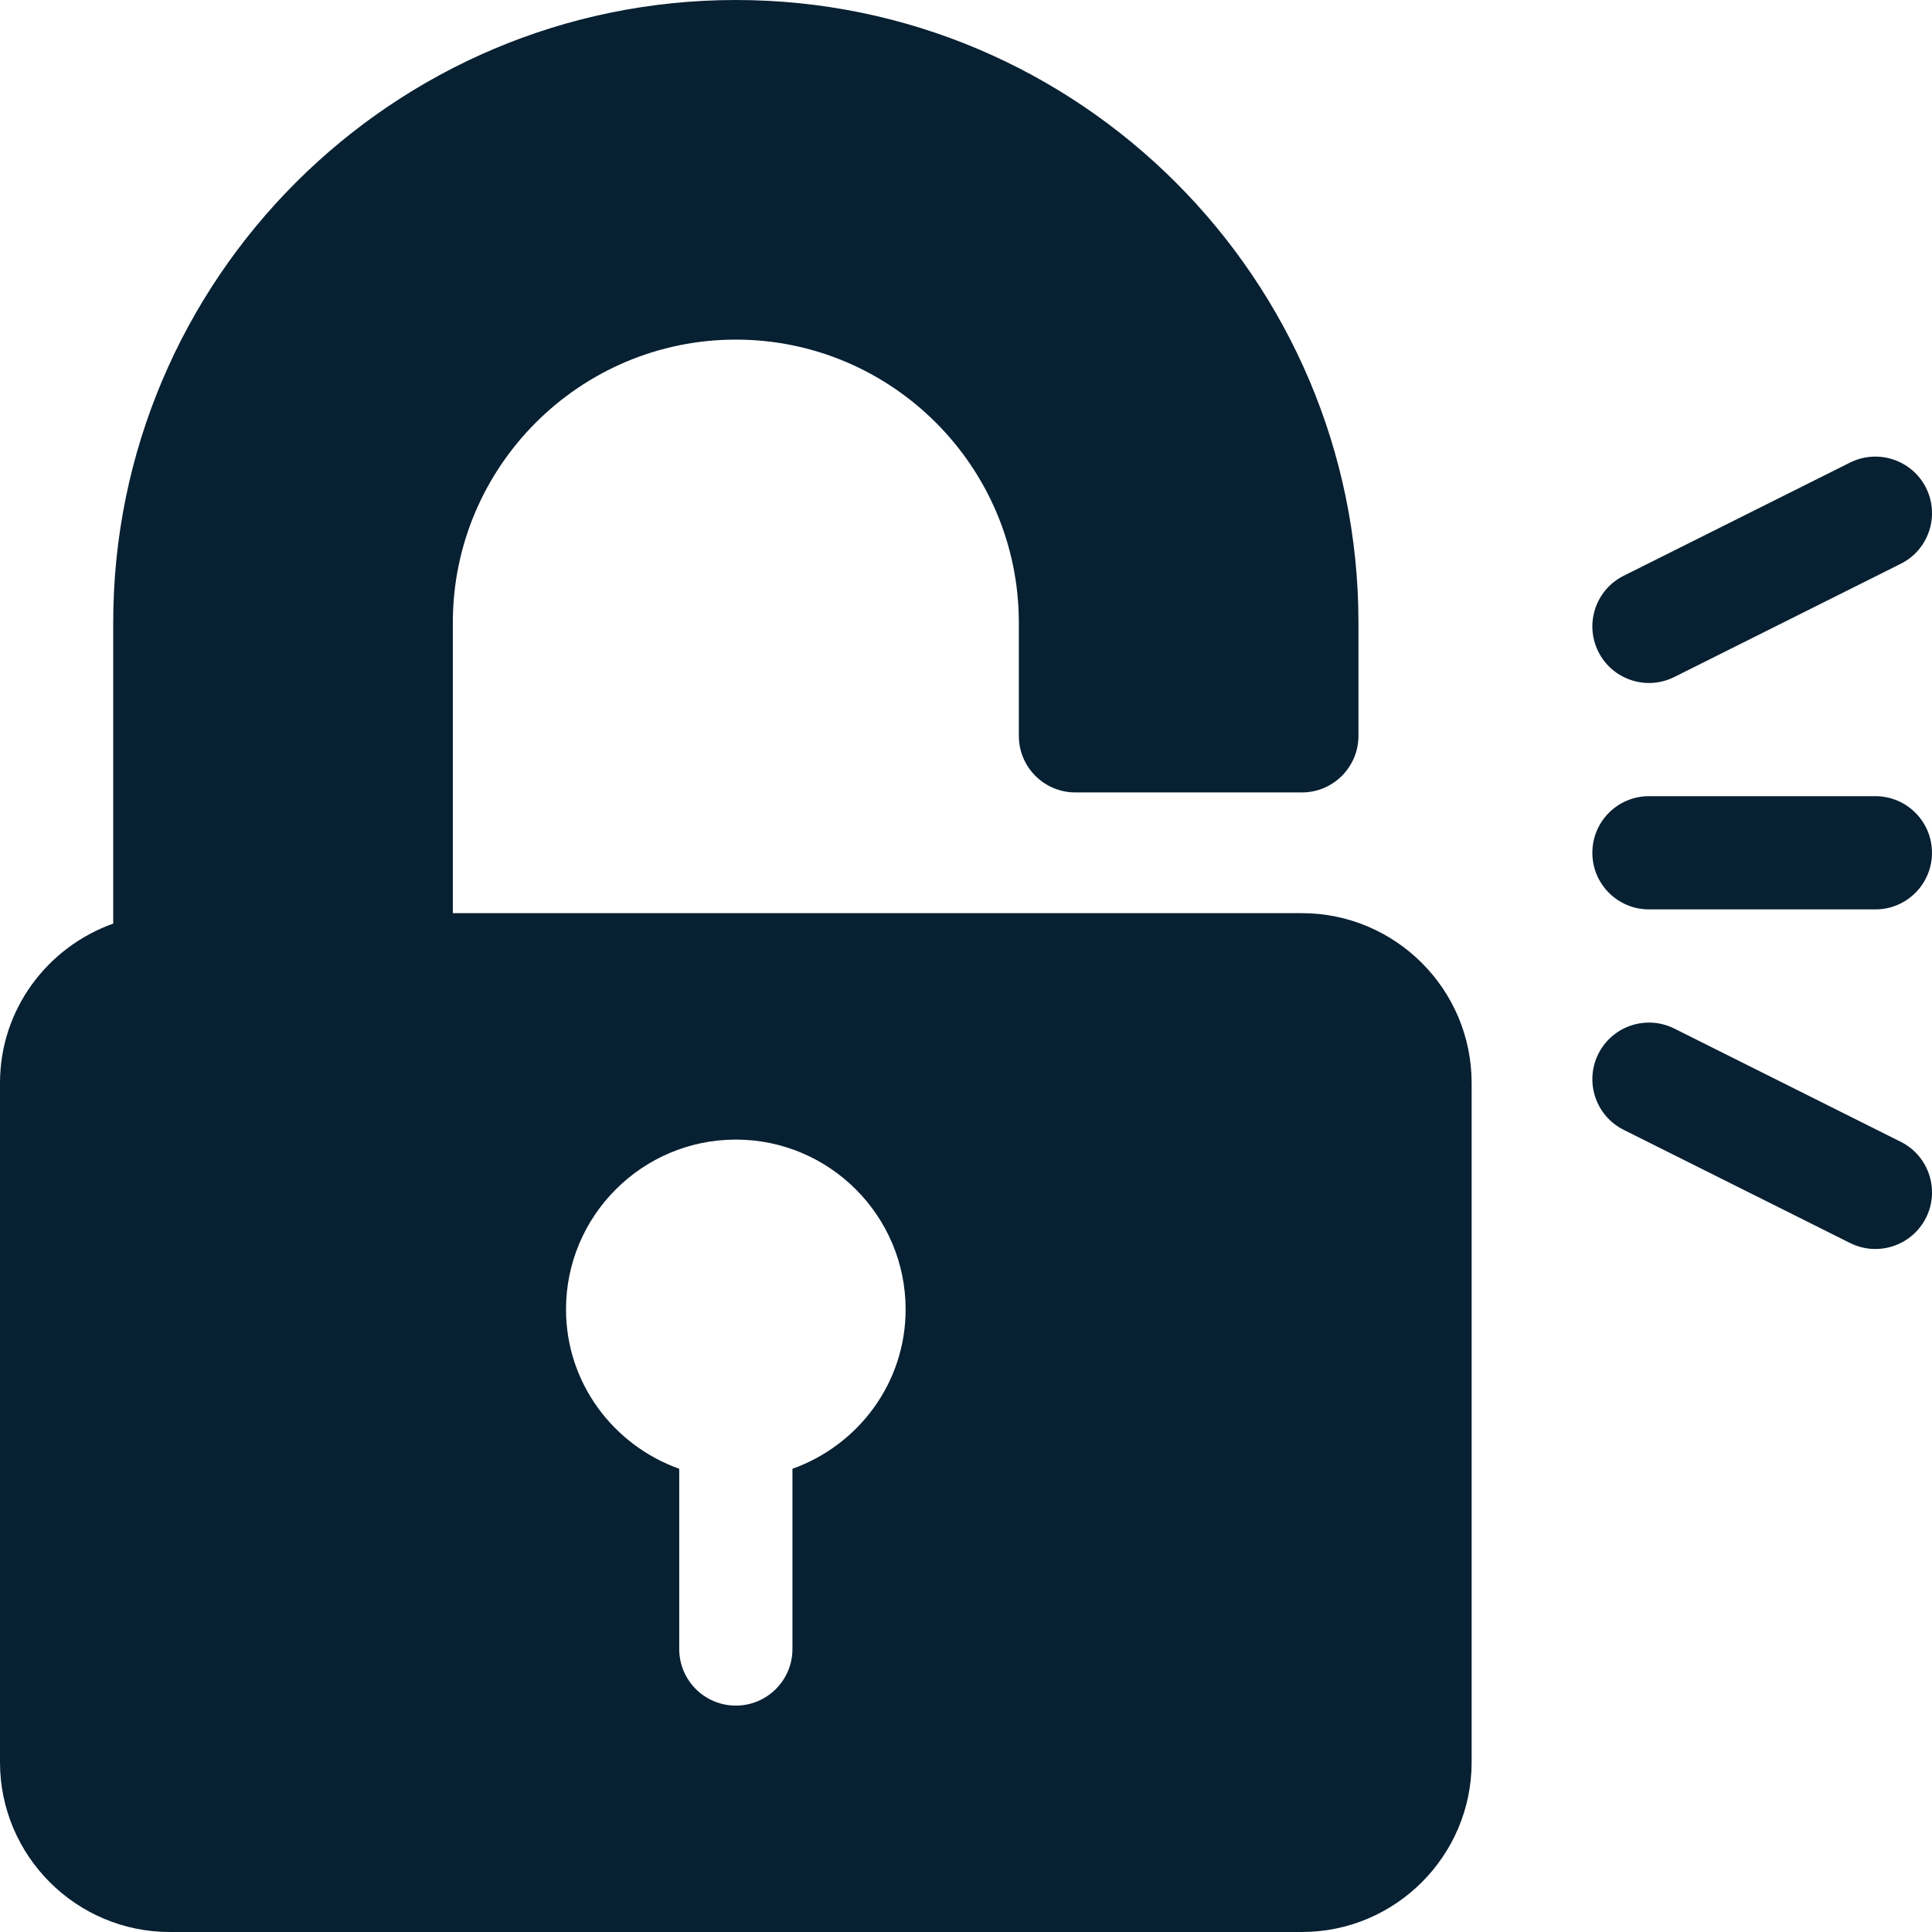 <svg xmlns="http://www.w3.org/2000/svg" width="60" height="60" viewBox="0 0 60 60" fill="none"><path fill-rule="evenodd" clip-rule="evenodd" d="M40.43 28.359H14.063V19.336C14.063 14.49 18.006 10.547 22.852 10.547C27.698 10.547 31.641 14.49 31.641 19.336V22.852C31.641 23.823 32.427 24.61 33.398 24.61H40.43C41.401 24.61 42.188 23.823 42.188 22.852V19.336C42.188 8.674 33.514 0 22.852 0C12.19 0 3.516 8.674 3.516 19.336V28.683C1.474 29.411 0 31.344 0 33.633V54.727C0 57.635 2.366 60 5.273 60H40.43C43.338 60 45.703 57.634 45.703 54.727V33.633C45.703 30.725 43.338 28.359 40.43 28.359ZM24.61 45.614V51.211C24.61 52.182 23.823 52.969 22.852 52.969C21.88 52.969 21.094 52.182 21.094 51.211V45.614C19.052 44.886 17.578 42.953 17.578 40.664C17.578 37.756 19.944 35.391 22.852 35.391C25.76 35.391 28.125 37.756 28.125 40.664C28.125 42.953 26.651 44.886 24.61 45.614ZM57.456 14.365C58.323 13.934 59.38 14.283 59.815 15.151C60.249 16.02 59.897 17.076 59.028 17.51L51.997 21.025C51.123 21.46 50.072 21.104 49.638 20.239C49.204 19.371 49.556 18.315 50.425 17.881L57.456 14.365ZM51.997 31.943L59.028 35.459C59.897 35.893 60.249 36.949 59.815 37.817C59.382 38.679 58.333 39.039 57.456 38.603L50.425 35.088C49.556 34.654 49.204 33.598 49.638 32.729C50.075 31.859 51.129 31.51 51.997 31.943ZM51.21 24.726H58.241C59.213 24.726 59.999 25.512 59.999 26.484C59.999 27.456 59.213 28.242 58.241 28.242H51.21C50.239 28.242 49.452 27.456 49.452 26.484C49.452 25.512 50.239 24.726 51.21 24.726Z" fill="#072032"></path></svg>